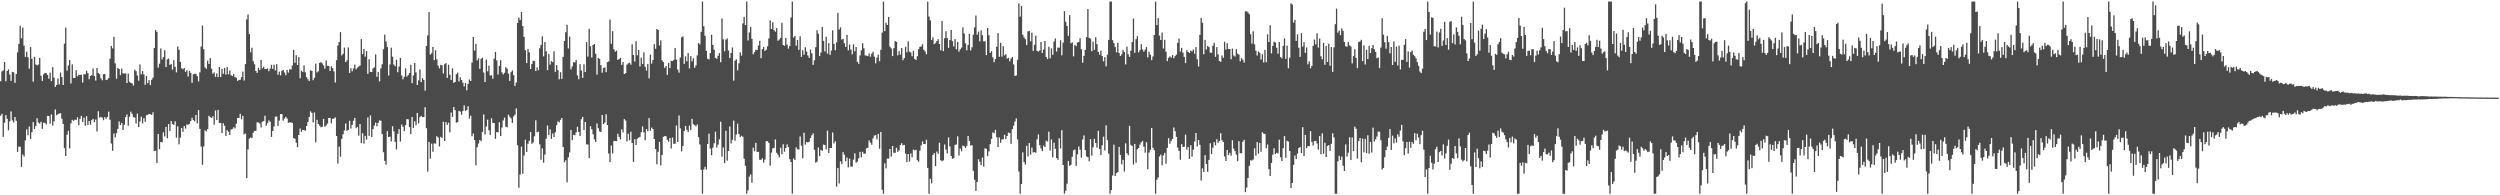 <svg xmlns="http://www.w3.org/2000/svg" width="1920" height="150"><path d="M0 62.430h1v26.436H0zM1 54.824h1v32.625H1zM2 54.012h1v51.027H2zM3 47.614h1v46.623H3zM4 62.405h1v26.040H4zM5 54.506h1v36.752H5zM6 53.261h1v46.809H6zM7 57.220h1v36.037H7zM8 62.100h1v23.515H8zM9 55.209h1v37.234H9zM10 55.559h1v38.512H10zM11 63.602h1v26.305H11zM12 56.811h1v35.987H12zM13 40.169h1v76.513H13zM14 33.691h1v78.907H14zM15 19.727h1v92.990H15zM16 29.391h1v98.799H16zM17 21.194h1v97.426H17zM18 35.117h1v85.087H18zM19 43.746h1v64.114H19zM20 39.711h1v59.663H20zM21 43.964h1v59.924H21zM22 52.755h1v44.424H22zM23 36.086h1v70.619H23zM24 45.142h1v56.447H24zM25 62.702h1v31.020H25zM26 43.609h1v55.394H26zM27 49.466h1v47.200H27zM28 50.244h1v40.578H28zM29 49.587h1v44.506H29zM30 44.469h1v50.526H30zM31 58.230h1v35.268H31zM32 62.098h1v36.806H32zM33 57.104h1v37.038H33zM34 55.955h1v38.468H34zM35 56.181h1v39.436H35zM36 57.568h1v31.412H36zM37 60.452h1v28.658H37zM38 55.792h1v39.221H38zM39 62.343h1v25.610H39zM40 51.574h1v44.872H40zM41 59.624h1v33.577H41zM42 66.735h1v17.331H42zM43 65.236h1v23.300H43zM44 60.239h1v27.486H44zM45 64.812h1v22.355H45zM46 55.634h1v31.368H46zM47 59.191h1v31.968H47zM48 65.291h1v29.890H48zM49 33.556h1v80.237H49zM50 21.204h1v98.655H50zM51 54.298h1v49.194H51zM52 50.347h1v50.127H52zM53 46.033h1v67.994H53zM54 64.174h1v30.567H54zM55 49.420h1v42.565H55zM56 59.885h1v32.934H56zM57 59.843h1v32.043H57zM58 53.858h1v38.248H58zM59 58.617h1v31.464H59zM60 57.440h1v38.773H60zM61 57.630h1v33.588H61zM62 57.269h1v31.714H62zM63 63.409h1v30.398H63zM64 57.028h1v33.323H64zM65 57.040h1v39.409H65zM66 54.396h1v34.886H66zM67 56.204h1v39.819H67zM68 60.873h1v32.071H68zM69 58.305h1v37.461H69zM70 57.694h1v34.641H70zM71 52.586h1v38.725H71zM72 58.392h1v35.518H72zM73 61.839h1v29.986H73zM74 52.210h1v48.798H74zM75 56.037h1v29.439H75zM76 56.927h1v33.339H76zM77 60.148h1v29.652H77zM78 61.622h1v28.766H78zM79 56.996h1v35.321H79zM80 56.770h1v33.238H80zM81 61.475h1v29.645H81zM82 61.073h1v28.679H82zM83 59.930h1v25.838H83zM84 45.000h1v47.017H84zM85 35.246h1v74.975H85zM86 37.191h1v78.630H86zM87 28.283h1v74.206H87zM88 48.660h1v56.868H88zM89 60.530h1v41.757H89zM90 52.151h1v46.806H90zM91 52.977h1v40.290H91zM92 57.722h1v38.340H92zM93 52.611h1v41.780H93zM94 56.355h1v43.435H94zM95 56.424h1v39.418H95zM96 56.387h1v33.572H96zM97 63.764h1v24.188H97zM98 56.516h1v40.063H98zM99 62.778h1v26.919H99zM100 63.691h1v22.060H100zM101 64.108h1v23.305H101zM102 65.742h1v24.211H102zM103 53.497h1v36.800H103zM104 54.675h1v40.208H104zM105 57.987h1v29.281H105zM106 61.972h1v35.630H106zM107 49.450h1v43.879H107zM108 57.099h1v32.487H108zM109 54.554h1v40.215H109zM110 57.193h1v33.604H110zM111 65.126h1v28.374H111zM112 58.342h1v30.203H112zM113 63.972h1v24.177H113zM114 61.560h1v25.985H114zM115 65.357h1v22.366H115zM116 61.292h1v27.052H116zM117 59.665h1v26.601H117zM118 36.790h1v79.273H118zM119 23.042h1v92.677H119zM120 24.520h1v100.676H120zM121 51.926h1v50.979H121zM122 48.942h1v65.600H122zM123 37.228h1v71.796H123zM124 45.607h1v63.762H124zM125 43.806h1v57.845H125zM126 38.532h1v66.252H126zM127 51.521h1v45.962H127zM128 45.641h1v60.612H128zM129 44.964h1v50.294H129zM130 49.828h1v50.718H130zM131 49.187h1v43.783H131zM132 53.458h1v41.810H132zM133 46.168h1v49.750H133zM134 51.334h1v41.851H134zM135 55.543h1v50.224H135zM136 35.715h1v61.313H136zM137 38.255h1v72.608H137zM138 47.523h1v58.136H138zM139 52.421h1v45.808H139zM140 53.178h1v48.063H140zM141 52.169h1v44.586H141zM142 55.179h1v43.568H142zM143 54.025h1v41.574H143zM144 58.802h1v37.015H144zM145 54.424h1v40.597H145zM146 55.962h1v37.026H146zM147 63.572h1v26.823H147zM148 57.065h1v35.145H148zM149 56.728h1v36.530H149zM150 56.680h1v31.606H150zM151 58.399h1v36.356H151zM152 62.581h1v21.941H152zM153 55.568h1v43.353H153zM154 35.760h1v76.820H154zM155 19.547h1v107.032H155zM156 37.784h1v74.677H156zM157 51.796h1v48.232H157zM158 52.899h1v48.003H158zM159 46.564h1v52.547H159zM160 49.132h1v39.757H160zM161 44.602h1v45.291H161zM162 52.750h1v37.885H162zM163 56.694h1v32.579H163zM164 55.584h1v40.173H164zM165 59.029h1v25.797H165zM166 56.360h1v35.875H166zM167 59.225h1v25.166H167zM168 51.450h1v42.927H168zM169 59.173h1v35.342H169zM170 52.828h1v49.347H170zM171 56.671h1v38.015H171zM172 52.169h1v44.437H172zM173 57.307h1v47.115H173zM174 51.450h1v48.530H174zM175 57.047h1v44.151H175zM176 54.183h1v49.521H176zM177 57.763h1v41.707H177zM178 58.546h1v40.443H178zM179 56.813h1v40.922H179zM180 59.232h1v39.436H180zM181 59.679h1v35.344H181zM182 62.105h1v28.546H182zM183 61.494h1v29.095H183zM184 61.240h1v26.152H184zM185 59.248h1v32.396H185zM186 54.971h1v34.060H186zM187 61.858h1v41.348H187zM188 49.226h1v53.327H188zM189 14.850h1v121.955H189zM190 11.185h1v103.606H190zM191 26.157h1v80.278H191zM192 40.121h1v65.435H192zM193 36.642h1v69.404H193zM194 46.996h1v54.927H194zM195 49.340h1v51.155H195zM196 54.520h1v45.982H196zM197 55.959h1v37.919H197zM198 52.139h1v42.030H198zM199 53.808h1v41.034H199zM200 46.008h1v51.901H200zM201 52.425h1v41.087H201zM202 51.276h1v41.670H202zM203 53.032h1v35.838H203zM204 53.055h1v43.446H204zM205 52.533h1v42.048H205zM206 54.739h1v37.745H206zM207 52.746h1v40.709H207zM208 49.695h1v55.442H208zM209 52.890h1v47.644H209zM210 49.736h1v47.379H210zM211 54.126h1v35.527H211zM212 49.285h1v40.185H212zM213 57.429h1v39.308H213zM214 55.019h1v37.546H214zM215 57.866h1v29.688H215zM216 54.382h1v33.252H216zM217 53.737h1v38.926H217zM218 55.696h1v35.410H218zM219 57.829h1v31.927H219zM220 53.634h1v37.326H220zM221 55.783h1v38.505H221zM222 53.126h1v40.897H222zM223 53.410h1v40.590H223zM224 50.340h1v44.062H224zM225 38.345h1v67.690H225zM226 48.196h1v58.340H226zM227 42.400h1v67.161H227zM228 49.926h1v63.139H228zM229 43.806h1v59.871H229zM230 60.111h1v38.573H230zM231 54.238h1v47.040H231zM232 55.353h1v44.426H232zM233 50.224h1v49.578H233zM234 55.529h1v44.916H234zM235 59.214h1v37.617H235zM236 60.802h1v32.886H236zM237 62.251h1v27.587H237zM238 53.957h1v31.554H238zM239 54.488h1v32.160H239zM240 61.576h1v32.442H240zM241 59.789h1v26.566H241zM242 48.905h1v60.386H242zM243 55.678h1v36.324H243zM244 54.742h1v40.494H244zM245 48.303h1v48.209H245zM246 47.697h1v50.031H246zM247 48.685h1v48.717H247zM248 50.272h1v41.061H248zM249 52.728h1v44.598H249zM250 46.420h1v49.988H250zM251 50.549h1v44.339H251zM252 50.711h1v39.926H252zM253 54.513h1v36.129H253zM254 50.896h1v43.874H254zM255 52.265h1v39.036H255zM256 54.787h1v36.241H256zM257 63.364h1v26.850H257zM258 46.227h1v58.209H258zM259 34.975h1v90.672H259zM260 32.272h1v80.328H260zM261 24.662h1v95.677H261zM262 42.570h1v64.078H262zM263 41.304h1v61.810H263zM264 36.562h1v63.641H264zM265 47.674h1v47.161H265zM266 46.371h1v54.121H266zM267 36.445h1v63.364H267zM268 56.044h1v36.729H268zM269 52.370h1v46.333H269zM270 54.739h1v41.171H270zM271 52.515h1v40.276H271zM272 49.608h1v41.011H272zM273 53.256h1v45.245H273zM274 51.926h1v45.541H274zM275 51.077h1v53.043H275zM276 50.327h1v44.923H276zM277 30.013h1v79.903H277zM278 41.572h1v60.704H278zM279 37.578h1v72.782H279zM280 43.446h1v60.825H280zM281 39.290h1v67.900H281zM282 56.719h1v33.483H282zM283 45.458h1v58.907H283zM284 55.199h1v33.465H284zM285 55.339h1v49.844H285zM286 52.512h1v46.646H286zM287 51.757h1v44.712H287zM288 41.842h1v52.373H288zM289 58.958h1v37.992H289zM290 55.307h1v39.072H290zM291 62.457h1v30.009H291zM292 52.519h1v40.219H292zM293 49.338h1v53.648H293zM294 37.818h1v79.063H294zM295 26.573h1v96.957H295zM296 31.776h1v94.748H296zM297 36.143h1v64.531H297zM298 58.017h1v47.195H298zM299 49.503h1v55.447H299zM300 36.674h1v71.958H300zM301 43.501h1v53.483H301zM302 49.578h1v51.270H302zM303 50.855h1v58.106H303zM304 45.941h1v68.781H304zM305 55.442h1v47.298H305zM306 51.080h1v48.072H306zM307 44.463h1v64.259H307zM308 58.008h1v37.637H308zM309 60.910h1v36.481H309zM310 58.935h1v41.782H310zM311 52.487h1v43.627H311zM312 58.864h1v32.595H312zM313 57.722h1v33.957H313zM314 56.110h1v41.503H314zM315 49.736h1v53.297H315zM316 63.840h1v25.953H316zM317 57.960h1v40.304H317zM318 48.312h1v44.856H318zM319 55.598h1v40.627H319zM320 65.277h1v21.446H320zM321 61.739h1v33.032H321zM322 53.359h1v36.587H322zM323 63.050h1v25.960H323zM324 60.022h1v29.986H324zM325 61.377h1v28.503H325zM326 69.592h1v12.721H326zM327 35.273h1v63.197H327zM328 27.182h1v104.617H328zM329 9.318h1v99.735H329zM330 41.938h1v79.939H330zM331 40.919h1v69.397H331zM332 36.010h1v80.525H332zM333 46.200h1v63.890H333zM334 38.631h1v71.729H334zM335 45.568h1v59.010H335zM336 50.448h1v55.186H336zM337 52.538h1v59.937H337zM338 49.757h1v55.307H338zM339 50.114h1v55.854H339zM340 56.431h1v37.086H340zM341 49.308h1v58.999H341zM342 48.491h1v45.232H342zM343 59.816h1v36.028H343zM344 49.738h1v44.419H344zM345 57.426h1v44.250H345zM346 61.446h1v24.976H346zM347 52.496h1v37.283H347zM348 63.618h1v18.553H348zM349 62.940h1v21.636H349zM350 56.957h1v37.264H350zM351 55.774h1v38.006H351zM352 62.583h1v22.565H352zM353 59.409h1v26.278H353zM354 61.452h1v26.651H354zM355 63.490h1v21.792H355zM356 66.364h1v14.571H356zM357 63.684h1v21.503H357zM358 69.301h1v15.223H358zM359 64.371h1v17.226H359zM360 61.006h1v30.018H360zM361 62.196h1v26.706H361zM362 48.054h1v56.618H362zM363 28.439h1v74.096H363zM364 38.832h1v68.804H364zM365 33.712h1v93.297H365zM366 46.323h1v66.753H366zM367 44.794h1v65.444H367zM368 52.906h1v54.613H368zM369 45.197h1v63.231H369zM370 44.279h1v57.053H370zM371 55.696h1v32.217H371zM372 63.032h1v40.217H372zM373 45.676h1v51.526H373zM374 54.792h1v37.120H374zM375 50.409h1v49.702H375zM376 57.964h1v45.657H376zM377 57.784h1v33.023H377zM378 60.471h1v33.854H378zM379 45.023h1v49.429H379zM380 39.839h1v66.753H380zM381 46.371h1v55.112H381zM382 57.186h1v44.440H382zM383 50.636h1v43.252H383zM384 46.216h1v58.289H384zM385 55.543h1v42.396H385zM386 57.138h1v35.401H386zM387 55.930h1v34.419H387zM388 51.617h1v45.717H388zM389 52.707h1v45.094H389zM390 56.598h1v31.396H390zM391 62.173h1v27.473H391zM392 55.449h1v35.445H392zM393 54.105h1v40.272H393zM394 57.735h1v31.675H394zM395 65.957h1v22.099H395zM396 63.371h1v19.894H396zM397 17.647h1v93.858H397zM398 13.552h1v130.653H398zM399 15.424h1v118.682H399zM400 9.270h1v103.352H400zM401 20.094h1v113.342H401zM402 28.329h1v91.116H402zM403 38.539h1v68.761H403zM404 48.447h1v68.314H404zM405 37.711h1v72.713H405zM406 40.182h1v67.962H406zM407 52.977h1v48.342H407zM408 49.102h1v61.352H408zM409 46.646h1v62.647H409zM410 46.967h1v57.681H410zM411 54.586h1v37.782H411zM412 51.750h1v49.828H412zM413 53.943h1v47.163H413zM414 37.063h1v73.757H414zM415 34.550h1v88.124H415zM416 27.830h1v86.140H416zM417 43.247h1v81.676H417zM418 32.327h1v86.364H418zM419 39.434h1v67.065H419zM420 53.927h1v42.421H420zM421 41.547h1v62.270H421zM422 49.622h1v49.759H422zM423 46.941h1v59.697H423zM424 47.738h1v54.771H424zM425 39.409h1v65.900H425zM426 55.140h1v46.463H426zM427 49.995h1v46.152H427zM428 53.849h1v39.377H428zM429 60.947h1v32.998H429zM430 55.463h1v36.587H430zM431 60.645h1v29.986H431zM432 43.650h1v69.170H432zM433 31.496h1v93.132H433zM434 24.802h1v98.282H434zM435 19.025h1v121.021H435zM436 37.228h1v83.611H436zM437 28.091h1v88.930H437zM438 53.265h1v46.532H438zM439 51.050h1v56.614H439zM440 47.804h1v55.758H440zM441 47.912h1v55.975H441zM442 46.028h1v55.664H442zM443 57.912h1v39.526H443zM444 60.851h1v40.526H444zM445 49.292h1v55.206H445zM446 54.181h1v37.438H446zM447 59.727h1v30.050H447zM448 49.368h1v50.484H448zM449 55.293h1v38.418H449zM450 32.350h1v78.511H450zM451 43.481h1v67.463H451zM452 22.174h1v99.268H452zM453 35.516h1v61.427H453zM454 44.163h1v55.108H454zM455 34.563h1v68.578H455zM456 33.836h1v73.228H456zM457 41.254h1v67.742H457zM458 57.282h1v37.532H458zM459 44.453h1v54.009H459zM460 45.204h1v55.694H460zM461 50.079h1v51.279H461zM462 55.792h1v32.515H462zM463 52.162h1v43.163H463zM464 51.739h1v42.467H464zM465 55.465h1v32.277H465zM466 47.726h1v48.296H466zM467 47.157h1v70.770H467zM468 15.005h1v109.509H468zM469 33.634h1v78.076H469zM470 23.978h1v93.880H470zM471 37.820h1v70.434H471zM472 39.693h1v68.619H472zM473 38.848h1v69.525H473zM474 45.975h1v56.726H474zM475 45.332h1v59.775H475zM476 44.371h1v62.670H476zM477 49.830h1v49.487H477zM478 47.660h1v54.066H478zM479 56.863h1v34.625H479zM480 56.213h1v36.406H480zM481 49.651h1v59.008H481zM482 48.637h1v54.128H482zM483 48.116h1v59.589H483zM484 49.681h1v51.501H484zM485 34.055h1v75.780H485zM486 42.197h1v82.180H486zM487 47.266h1v59.653H487zM488 31.650h1v79.779H488zM489 42.483h1v64.025H489zM490 38.351h1v67.394H490zM491 51.052h1v54.064H491zM492 44.296h1v57.278H492zM493 49.141h1v47.951H493zM494 40.185h1v61.446H494zM495 51.272h1v56.410H495zM496 54.215h1v44.854H496zM497 49.104h1v51.581H497zM498 60.194h1v30.535H498zM499 41.933h1v58.429H499zM500 48.855h1v49.134H500zM501 46.058h1v53.082H501zM502 33.939h1v72.819H502zM503 37.500h1v76.916H503zM504 22.261h1v103.892H504zM505 23.058h1v93.462H505zM506 34.921h1v74.089H506zM507 30.906h1v96.144H507zM508 46.404h1v72.601H508zM509 47.729h1v57.323H509zM510 52.068h1v52.460H510zM511 50.709h1v53.899H511zM512 57.516h1v49.871H512zM513 48.335h1v60.443H513zM514 52.343h1v53.661H514zM515 46.758h1v67.332H515zM516 46.960h1v58.688H516zM517 45.982h1v64.515H517zM518 36.827h1v73.524H518zM519 45.818h1v50.528H519zM520 53.378h1v55.655H520zM521 55.804h1v32.856H521zM522 44.135h1v54.490H522zM523 28.679h1v87.540H523zM524 27.946h1v84.128H524zM525 49.070h1v51.608H525zM526 43.302h1v53.471H526zM527 47.099h1v52.581H527zM528 40.775h1v60.711H528zM529 52.478h1v43.943H529zM530 43.135h1v56.841H530zM531 47.118h1v44.179H531zM532 44.769h1v50.697H532zM533 52.023h1v44.064H533zM534 50.157h1v46.939H534zM535 42.501h1v53.105H535zM536 33.002h1v72.290H536zM537 34.115h1v76.797H537zM538 24.481h1v105.979H538zM539 1.199h1v147.601H539zM540 20.226h1v109.991H540zM541 27.482h1v100.614H541zM542 39.022h1v91.189H542zM543 45.113h1v65.504H543zM544 45.598h1v57.072H544zM545 40.814h1v73.315H545zM546 26.692h1v92.459H546zM547 34.531h1v78.909H547zM548 38.159h1v71.851H548zM549 44.497h1v56.669H549zM550 45.138h1v68.179H550zM551 42.824h1v68.211H551zM552 40.789h1v66.188H552zM553 47.784h1v45.724H553zM554 14.172h1v106.116H554zM555 30.215h1v83.050H555zM556 39.377h1v85.899H556zM557 30.466h1v69.994H557zM558 29.485h1v93.885H558zM559 38.763h1v77.140H559zM560 44.582h1v52.549H560zM561 40.725h1v69.489H561zM562 36.479h1v70.896H562zM563 61.947h1v30.686H563zM564 46.571h1v61.448H564zM565 45.584h1v57.745H565zM566 54.089h1v40.922H566zM567 48.628h1v54.327H567zM568 40.212h1v64.957H568zM569 42.751h1v61.565H569zM570 17.949h1v87.094H570zM571 12.930h1v108.945H571zM572 19.318h1v108.032H572zM573 1.202h1v147.601H573zM574 31.071h1v115.079H574zM575 24.916h1v110.719H575zM576 20.675h1v113.338H576zM577 29.821h1v110.532H577zM578 41.695h1v71.642H578zM579 40.020h1v76.174H579zM580 38.255h1v71.464H580zM581 38.427h1v78.234H581zM582 34.950h1v81.660H582zM583 31.345h1v91.312H583zM584 44.710h1v78.053H584zM585 37.754h1v83.801H585zM586 36.095h1v88.760H586zM587 39.116h1v83.443H587zM588 38.132h1v70.248H588zM589 35.527h1v72.892H589zM590 29.473h1v80.292H590zM591 15.697h1v111.552H591zM592 22.211h1v95.043H592zM593 17.081h1v96.817H593zM594 23.142h1v90.436H594zM595 24.339h1v82.780H595zM596 21.586h1v95.782H596zM597 31.281h1v87.536H597zM598 30.361h1v90.514H598zM599 29.114h1v84.354H599zM600 17.493h1v100.951H600zM601 34.563h1v76.254H601zM602 35.120h1v81.434H602zM603 29.123h1v84.544H603zM604 34.229h1v76.650H604zM605 37.376h1v75.602H605zM606 35.312h1v86.950H606zM607 13.412h1v110.989H607zM608 1.204h1v147.594H608zM609 28.862h1v92.850H609zM610 27.528h1v95.412H610zM611 35.081h1v78.101H611zM612 30.695h1v83.956H612zM613 38.274h1v76.561H613zM614 27.837h1v76.897H614zM615 43.652h1v68.150H615zM616 38.541h1v83.013H616zM617 41.988h1v59.953H617zM618 36.289h1v74.751H618zM619 39.544h1v69.534H619zM620 42.577h1v66.939H620zM621 44.518h1v64.279H621zM622 38.061h1v67.957H622zM623 40.970h1v62.910H623zM624 49.837h1v52.572H624zM625 46.355h1v68.653H625zM626 36.243h1v88.685H626zM627 23.195h1v100.987H627zM628 25.909h1v87.300H628zM629 43.066h1v76.888H629zM630 40.272h1v74.815H630zM631 20.734h1v95.110H631zM632 31.403h1v79.605H632zM633 39.480h1v71.910H633zM634 28.235h1v86.488H634zM635 41.238h1v59.072H635zM636 33.151h1v84.370H636zM637 42.110h1v71.578H637zM638 38.828h1v74.842H638zM639 23.252h1v78.488H639zM640 33.751h1v76.444H640zM641 38.532h1v69.990H641zM642 32.568h1v110.703H642zM643 9.897h1v119.199H643zM644 22.659h1v118.272H644zM645 21.000h1v102.974H645zM646 30.352h1v95.691H646zM647 29.816h1v87.039H647zM648 33.154h1v85.746H648zM649 36.053h1v87.856H649zM650 26.756h1v94.272H650zM651 38.683h1v89.905H651zM652 34.204h1v87.595H652zM653 37.992h1v89.955H653zM654 41.739h1v86.270H654zM655 34.069h1v88.557H655zM656 39.443h1v78.266H656zM657 36.079h1v88.905H657zM658 47.530h1v76.591H658zM659 49.063h1v72.537H659zM660 42.595h1v74.052H660zM661 38.649h1v82.125H661zM662 33.192h1v83.382H662zM663 37.058h1v80.999H663zM664 42.547h1v75.414H664zM665 42.712h1v71.219H665zM666 43.103h1v70.363H666zM667 41.039h1v66.779H667zM668 43.586h1v66.005H668zM669 41.258h1v69.878H669zM670 39.754h1v66.582H670zM671 43.522h1v60.615H671zM672 48.656h1v55.133H672zM673 44.257h1v62.723H673zM674 41.961h1v60.917H674zM675 47.067h1v67.184H675zM676 38.251h1v63.050H676zM677 25.081h1v120.699H677zM678 1.206h1v147.590H678zM679 23.932h1v101.575H679zM680 17.365h1v111.932H680zM681 19.189h1v102.640H681zM682 13.003h1v108.792H682zM683 35.802h1v78.580H683zM684 37.237h1v83.057H684zM685 43.041h1v69.058H685zM686 37.031h1v80.349H686zM687 31.531h1v85.764H687zM688 32.169h1v81.306H688zM689 42.492h1v74.087H689zM690 39.285h1v76.170H690zM691 42.000h1v69.422H691zM692 36.868h1v73.116H692zM693 46.223h1v65.396H693zM694 44.595h1v66.669H694zM695 36.001h1v81.976H695zM696 40.185h1v84.256H696zM697 31.796h1v86.485H697zM698 39.647h1v84.448H698zM699 40.269h1v77.605H699zM700 43.151h1v77.676H700zM701 39.015h1v75.893H701zM702 45.188h1v70.274H702zM703 46.101h1v68.955H703zM704 43.137h1v79.916H704zM705 37.784h1v86.412H705zM706 35.964h1v79.793H706zM707 35.674h1v75.996H707zM708 33.996h1v74.602H708zM709 38.251h1v72.404H709zM710 39.503h1v71.146H710zM711 41.741h1v65.636H711zM712 1.206h1v127.771H712zM713 12.724h1v136.070H713zM714 15.656h1v121.651H714zM715 30.691h1v110.104H715zM716 28.693h1v90.312H716zM717 33.929h1v83.686H717zM718 33.149h1v94.432H718zM719 31.613h1v84.801H719zM720 30.038h1v88.083H720zM721 33.817h1v75.785H721zM722 38.665h1v84.389H722zM723 16.157h1v107.673H723zM724 39.251h1v83.910H724zM725 29.400h1v81.571H725zM726 24.037h1v90.882H726zM727 29.192h1v88.568H727zM728 36.692h1v68.850H728zM729 30.721h1v81.702H729zM730 22.989h1v96.828H730zM731 31.638h1v90.328H731zM732 35.609h1v85.767H732zM733 30.020h1v81.260H733zM734 37.825h1v73.132H734zM735 32.169h1v72.528H735zM736 39.654h1v79.797H736zM737 37.885h1v76.259H737zM738 36.559h1v79.646H738zM739 21.048h1v90.756H739zM740 25.715h1v86.611H740zM741 33.243h1v80.441H741zM742 38.670h1v73.361H742zM743 34.497h1v69.937H743zM744 26.086h1v82.146H744zM745 38.686h1v73.089H745zM746 36.278h1v75.256H746zM747 26.692h1v104.501H747zM748 21.037h1v117.048H748zM749 11.938h1v134.702H749zM750 26.610h1v113.187H750zM751 24.298h1v98.019H751zM752 31.792h1v92.416H752zM753 23.312h1v103.548H753zM754 27.090h1v93.887H754zM755 31.796h1v96.142H755zM756 31.702h1v82.230H756zM757 42.323h1v71.979H757zM758 21.487h1v98.479H758zM759 27.077h1v89.204H759zM760 40.615h1v70.068H760zM761 39.258h1v67.374H761zM762 43.991h1v57.642H762zM763 47.713h1v54.682H763zM764 45.305h1v54.451H764zM765 35.946h1v69.353H765zM766 25.449h1v87.433H766zM767 43.627h1v61.965H767zM768 32.874h1v76.767H768zM769 43.483h1v63.606H769zM770 35.413h1v71.587H770zM771 42.522h1v60.988H771zM772 41.551h1v65.220H772zM773 45.023h1v59.418H773zM774 44.380h1v57.399H774zM775 47.111h1v55.096H775zM776 45.012h1v65.359H776zM777 43.758h1v55.376H777zM778 49.452h1v47.079H778zM779 58.301h1v35.101H779zM780 57.962h1v32.945H780zM781 45.930h1v61.185H781zM782 2.625h1v129.135H782zM783 12.808h1v135.999H783zM784 4.585h1v136.803H784zM785 26.660h1v90.381H785zM786 28.654h1v95.936H786zM787 30.082h1v96.357H787zM788 34.612h1v77.369H788zM789 24.067h1v96.087H789zM790 23.753h1v86.055H790zM791 31.737h1v87.055H791zM792 25.056h1v88.319H792zM793 39.045h1v78.120H793zM794 34.476h1v82.331H794zM795 27.328h1v90.015H795zM796 39.047h1v67.976H796zM797 39.592h1v63.684H797zM798 38.759h1v72.700H798zM799 32.236h1v81.768H799zM800 40.764h1v75.364H800zM801 37.990h1v73.846H801zM802 31.425h1v81.487H802zM803 43.746h1v64.348H803zM804 45.431h1v63.254H804zM805 35.889h1v65.236H805zM806 44.783h1v70.880H806zM807 37.097h1v70.004H807zM808 42.110h1v78.788H808zM809 31.831h1v77.726H809zM810 29.565h1v84.725H810zM811 39.645h1v81.741H811zM812 36.548h1v86.236H812zM813 36.626h1v69.562H813zM814 30.915h1v83.130H814zM815 42.487h1v57.516H815zM816 32.721h1v94.013H816zM817 8.558h1v140.240H817zM818 16.681h1v129.865H818zM819 19.908h1v121.120H819zM820 27.521h1v96.059H820zM821 11.613h1v115.755H821zM822 33.231h1v93.272H822zM823 32.497h1v87.897H823zM824 43.286h1v72.185H824zM825 34.559h1v80.264H825zM826 35.495h1v91.887H826zM827 32.645h1v85.902H827zM828 32.245h1v80.262H828zM829 29.356h1v85.661H829zM830 37.843h1v83.180H830zM831 48.200h1v58.926H831zM832 42.920h1v61.050H832zM833 38.299h1v77.078H833zM834 28.532h1v91.679H834zM835 6.926h1v113.818H835zM836 29.123h1v94.734H836zM837 29.718h1v77.154H837zM838 39.391h1v80.159H838zM839 32.000h1v81.118H839zM840 38.335h1v68.307H840zM841 28.640h1v81.173H841zM842 33.948h1v79.447H842zM843 39.864h1v60.567H843zM844 41.970h1v72.441H844zM845 38.791h1v80.260H845zM846 43.027h1v68.603H846zM847 47.095h1v57.891H847zM848 43.900h1v71.651H848zM849 50.972h1v45.273H849zM850 42.002h1v65.598H850zM851 30.606h1v87.428H851zM852 1.204h1v147.604H852zM853 1.204h1v144.802H853zM854 30.883h1v103.919H854zM855 33.133h1v77.953H855zM856 36.214h1v98.932H856zM857 40.194h1v92.757H857zM858 32.883h1v99.218H858zM859 40.652h1v72.148H859zM860 43.002h1v75.934H860zM861 41.716h1v84.476H861zM862 38.361h1v84.375H862zM863 39.960h1v91.752H863zM864 49.450h1v60.610H864zM865 35.847h1v81.937H865zM866 41.748h1v77.422H866zM867 43.675h1v53.009H867zM868 38.960h1v72.237H868zM869 32.318h1v79.866H869zM870 14.230h1v112.125H870zM871 40.544h1v70.006H871zM872 30.112h1v94.922H872zM873 27.823h1v86.829H873zM874 40.253h1v73.391H874zM875 38.537h1v72.528H875zM876 33.925h1v75.266H876zM877 38.008h1v70.164H877zM878 39.729h1v72.906H878zM879 38.091h1v79.136H879zM880 36.161h1v73.050H880zM881 44.094h1v85.925H881zM882 39.681h1v77.463H882zM883 42.009h1v73.114H883zM884 46.168h1v52.158H884zM885 43.341h1v70.118H885zM886 26.862h1v88.515H886zM887 1.204h1v147.594H887zM888 19.308h1v118.705H888zM889 13.905h1v122.346H889zM890 27.294h1v92.896H890zM891 30.743h1v87.987H891zM892 25.037h1v101.894H892zM893 37.218h1v82.137H893zM894 30.551h1v86.874H894zM895 39.711h1v85.961H895zM896 46.941h1v66.630H896zM897 44.412h1v61.668H897zM898 43.314h1v67.044H898zM899 44.236h1v63.849H899zM900 42.297h1v64.341H900zM901 44.717h1v53.167H901zM902 43.071h1v57.745H902zM903 41.940h1v63.160H903zM904 32.899h1v80.402H904zM905 29.576h1v86.332H905zM906 39.615h1v83.057H906zM907 36.770h1v73.961H907zM908 40.441h1v72.427H908zM909 43.641h1v69.028H909zM910 48.477h1v54.913H910zM911 38.679h1v76.213H911zM912 39.908h1v73.050H912zM913 40.686h1v81.365H913zM914 38.892h1v72.615H914zM915 39.507h1v80.832H915zM916 37.981h1v76.957H916zM917 41.295h1v67.360H917zM918 36.189h1v65.975H918zM919 45.447h1v67.092H919zM920 51.041h1v56.490H920zM921 26.786h1v84.375H921zM922 13.767h1v124.828H922zM923 17.393h1v111.930H923zM924 41.613h1v90.413H924zM925 30.604h1v88.515H925zM926 37.999h1v87.920H926zM927 35.266h1v96.657H927zM928 36.134h1v86.716H928zM929 40.388h1v69.640H929zM930 40.551h1v77.831H930zM931 35.117h1v78.326H931zM932 32.863h1v76.225H932zM933 43.625h1v68.012H933zM934 36.195h1v70.738H934zM935 41.734h1v68.008H935zM936 46.818h1v61.503H936zM937 47.504h1v54.824H937zM938 42.565h1v65.096H938zM939 44.346h1v64.707H939zM940 31.984h1v88.126H940zM941 38.077h1v85.554H941zM942 33.238h1v81.928H942zM943 37.585h1v81.464H943zM944 37.612h1v79.742H944zM945 45.506h1v74.007H945zM946 37.280h1v70.441H946zM947 42.611h1v71.578H947zM948 43.430h1v72.615H948zM949 37.809h1v80.926H949zM950 41.135h1v82.668H950zM951 41.959h1v66.442H951zM952 47.067h1v70.612H952zM953 44.691h1v73.000H953zM954 45.843h1v63.025H954zM955 48.093h1v59.262H955zM956 8.752h1v138.856H956zM957 8.665h1v135.379H957zM958 9.624h1v127.075H958zM959 10.906h1v116.416H959zM960 26.283h1v96.872H960zM961 33.483h1v89.845H961zM962 24.039h1v98.504H962zM963 33.998h1v79.983H963zM964 38.917h1v80.617H964zM965 42.664h1v66.442H965zM966 39.551h1v78.403H966zM967 40.581h1v69.196H967zM968 45.786h1v70.802H968zM969 41.714h1v59.837H969zM970 47.905h1v54.666H970zM971 38.232h1v64.698H971zM972 47.839h1v65.971H972zM973 26.360h1v84.634H973zM974 32.256h1v97.701H974zM975 19.350h1v115.874H975zM976 41.018h1v84.126H976zM977 35.211h1v83.636H977zM978 32.034h1v81.761H978zM979 32.643h1v85.675H979zM980 36.637h1v80.626H980zM981 41.233h1v76.637H981zM982 32.263h1v75.050H982zM983 43.840h1v76.945H983zM984 44.865h1v78.836H984zM985 35.234h1v78.566H985zM986 29.425h1v75.096H986zM987 45.209h1v75.996H987zM988 35.005h1v73.132H988zM989 52.428h1v56.344H989zM990 44.282h1v71.610H990zM991 2.525h1v141.902H991zM992 3.465h1v137.027H992zM993 17.393h1v109.236H993zM994 15.271h1v104.164H994zM995 31.428h1v90.809H995zM996 26.408h1v91.562H996zM997 36.692h1v77.032H997zM998 43.659h1v69.221H998zM999 25.429h1v92.175H999zM1000 35.804h1v61.892H1000zM1001 32.398h1v87.339H1001zM1002 40.581h1v63.032H1002zM1003 36.399h1v77.390H1003zM1004 49.384h1v62.773H1004zM1005 47.154h1v65.131H1005zM1006 52.409h1v48.303H1006zM1007 50.647h1v58.298H1007zM1008 35.218h1v76.531H1008zM1009 30.354h1v78.033H1009zM1010 33.978h1v74.151H1010zM1011 25.562h1v84.618H1011zM1012 36.559h1v78.298H1012zM1013 29.604h1v74.883H1013zM1014 43.190h1v75.160H1014zM1015 45.497h1v56.879H1015zM1016 32.897h1v85.123H1016zM1017 49.780h1v59.818H1017zM1018 35.289h1v85.345H1018zM1019 47.569h1v64.433H1019zM1020 33.566h1v77.852H1020zM1021 50.480h1v65.414H1021zM1022 36.136h1v74.371H1022zM1023 55.170h1v47.159H1023zM1024 36.358h1v69.230H1024zM1025 18.608h1v130.183H1025zM1026 6.619h1v142.181H1026zM1027 25.033h1v98.904H1027zM1028 23.557h1v96.124H1028zM1029 26.987h1v95.821H1029zM1030 21.735h1v98.536H1030zM1031 23.648h1v103.615H1031zM1032 32.263h1v99.085H1032zM1033 35.522h1v75.394H1033zM1034 35.912h1v84.407H1034zM1035 32.288h1v85.036H1035zM1036 34.827h1v70.573H1036zM1037 35.676h1v87.252H1037zM1038 48.672h1v56.877H1038zM1039 43.108h1v72.940H1039zM1040 37.843h1v59.386H1040zM1041 44.488h1v54.385H1041zM1042 52.345h1v69.518H1042zM1043 32.288h1v76.085H1043zM1044 31.805h1v74.231H1044zM1045 30.592h1v94.045H1045zM1046 46.930h1v59.441H1046zM1047 34.822h1v82.175H1047zM1048 49.516h1v57.156H1048zM1049 38.207h1v79.312H1049zM1050 45.385h1v58.557H1050zM1051 35.113h1v82.926H1051zM1052 40.725h1v68.282H1052zM1053 37.040h1v80.079H1053zM1054 34.547h1v63.490H1054zM1055 37.807h1v70.823H1055zM1056 39.821h1v67.195H1056zM1057 44.680h1v60.152H1057zM1058 44.092h1v56.969H1058zM1059 52.348h1v48.841H1059zM1060 36.536h1v71.136H1060zM1061 13.989h1v116.171H1061zM1062 26.646h1v102.308H1062zM1063 32.430h1v88.337H1063zM1064 37.438h1v77.790H1064zM1065 27.528h1v85.023H1065zM1066 32.368h1v73.537H1066zM1067 40.968h1v58.063H1067zM1068 36.076h1v79.092H1068zM1069 49.921h1v54.268H1069zM1070 31.785h1v78.307H1070zM1071 47.472h1v58.855H1071zM1072 35.779h1v73.739H1072zM1073 50.256h1v52.931H1073zM1074 35.072h1v69.967H1074zM1075 53.359h1v46.866H1075zM1076 45.962h1v49.931H1076zM1077 45.943h1v62.711H1077zM1078 34.422h1v84.796H1078zM1079 30.052h1v83.755H1079zM1080 47.534h1v61.457H1080zM1081 39.500h1v78.532H1081zM1082 51.871h1v57.008H1082zM1083 39.979h1v73.526H1083zM1084 38.853h1v70.255H1084zM1085 42.025h1v68.408H1085zM1086 43.130h1v59.141H1086zM1087 44.751h1v62.986H1087zM1088 47.742h1v54.929H1088zM1089 50.553h1v55.021H1089zM1090 54.943h1v55.762H1090zM1091 56.181h1v47.605H1091zM1092 52.734h1v47.667H1092zM1093 24.380h1v90.555H1093zM1094 22.197h1v113.715H1094zM1095 30.748h1v99.374H1095zM1096 1.211h1v147.585H1096zM1097 9.201h1v119.833H1097zM1098 26.596h1v93.073H1098zM1099 13.309h1v111.681H1099zM1100 13.728h1v116.425H1100zM1101 35.463h1v90.241H1101zM1102 35.719h1v78.930H1102zM1103 24.277h1v88.376H1103zM1104 36.445h1v87.952H1104zM1105 24.893h1v91.921H1105zM1106 22.066h1v93.839H1106zM1107 35.234h1v84.180H1107zM1108 31.091h1v79.807H1108zM1109 16.759h1v105.054H1109zM1110 34.490h1v83.311H1110zM1111 29.267h1v82.684H1111zM1112 38.139h1v69.063H1112zM1113 16.782h1v113.608H1113zM1114 16.214h1v109.497H1114zM1115 33.115h1v88.211H1115zM1116 26.379h1v95.684H1116zM1117 34.165h1v77.987H1117zM1118 21.023h1v96.806H1118zM1119 24.477h1v97.032H1119zM1120 27.477h1v78.829H1120zM1121 33.991h1v78.438H1121zM1122 12.847h1v109.760H1122zM1123 19.157h1v104.787H1123zM1124 30.009h1v93.043H1124zM1125 30.997h1v82.652H1125zM1126 41.011h1v82.855H1126zM1127 46.909h1v56.758H1127zM1128 44.877h1v57.072H1128zM1129 17.638h1v110.067H1129zM1130 30.146h1v111.809H1130zM1131 1.213h1v147.585H1131zM1132 32.776h1v84.263H1132zM1133 43.009h1v85.268H1133zM1134 41.654h1v72.519H1134zM1135 23.424h1v98.140H1135zM1136 38.889h1v90.360H1136zM1137 22.101h1v101.891H1137zM1138 18.947h1v109.270H1138zM1139 29.929h1v85.838H1139zM1140 25.877h1v90.193H1140zM1141 22.435h1v95.769H1141zM1142 28.782h1v86.922H1142zM1143 40.443h1v70.583H1143zM1144 34.584h1v86.405H1144zM1145 42.847h1v67.758H1145zM1146 50.157h1v51.805H1146zM1147 53.684h1v48.816H1147zM1148 41.375h1v62.922H1148zM1149 42.078h1v63.785H1149zM1150 33.994h1v66.367H1150zM1151 32.160h1v72.968H1151zM1152 29.336h1v69.267H1152zM1153 40.395h1v60.750H1153zM1154 41.313h1v60.560H1154zM1155 41.707h1v62.146H1155zM1156 44.840h1v62.226H1156zM1157 41.675h1v67.445H1157zM1158 39.750h1v73.549H1158zM1159 45.852h1v60.102H1159zM1160 46.255h1v63.110H1160zM1161 42.210h1v62.723H1161zM1162 43.417h1v66.708H1162zM1163 37.170h1v69.193H1163zM1164 32.375h1v74.847H1164zM1165 29.100h1v119.696H1165zM1166 13.783h1v135.020H1166zM1167 19.643h1v105.437H1167zM1168 27.635h1v99.630H1168zM1169 37.450h1v87.236H1169zM1170 20.650h1v112.729H1170zM1171 26.905h1v98.108H1171zM1172 42.908h1v82.507H1172zM1173 39.088h1v72.215H1173zM1174 38.988h1v79.328H1174zM1175 42.460h1v69.910H1175zM1176 37.846h1v73.792H1176zM1177 37.766h1v74.366H1177zM1178 47.676h1v55.302H1178zM1179 42.751h1v63.034H1179zM1180 38.928h1v65.291H1180zM1181 41.846h1v67.229H1181zM1182 38.587h1v82.771H1182zM1183 36.392h1v83.370H1183zM1184 21.329h1v102.026H1184zM1185 30.059h1v86.705H1185zM1186 35.548h1v78.598H1186zM1187 39.066h1v79.369H1187zM1188 40.860h1v77.724H1188zM1189 37.560h1v79.651H1189zM1190 37.871h1v81.766H1190zM1191 42.242h1v73.249H1191zM1192 39.610h1v84.977H1192zM1193 31.586h1v91.521H1193zM1194 42.712h1v67.962H1194zM1195 47.113h1v57.513H1195zM1196 47.871h1v50.642H1196zM1197 41.650h1v63.430H1197zM1198 28.068h1v79.269H1198zM1199 33.064h1v79.594H1199zM1200 23.080h1v125.727H1200zM1201 5.926h1v142.875H1201zM1202 24.042h1v106.547H1202zM1203 23.875h1v107.181H1203zM1204 36.028h1v88.989H1204zM1205 21.655h1v102.853H1205zM1206 40.329h1v77.547H1206zM1207 34.561h1v81.656H1207zM1208 38.310h1v89.552H1208zM1209 32.298h1v72.171H1209zM1210 38.997h1v72.906H1210zM1211 36.392h1v70.141H1211zM1212 42.888h1v64.819H1212zM1213 34.838h1v76.302H1213zM1214 37.033h1v71.402H1214zM1215 46.790h1v61.427H1215zM1216 46.935h1v58.797H1216zM1217 33.808h1v76.735H1217zM1218 32.915h1v94.659H1218zM1219 34.811h1v88.376H1219zM1220 27.054h1v98.904H1220zM1221 31.336h1v84.290H1221zM1222 40.350h1v71.207H1222zM1223 42.270h1v71.505H1223zM1224 39.054h1v66.545H1224zM1225 35.983h1v68.266H1225zM1226 30.592h1v81.310H1226zM1227 36.159h1v76.179H1227zM1228 31.210h1v83.780H1228zM1229 37.280h1v70.237H1229zM1230 41.208h1v62.052H1230zM1231 40.109h1v59.576H1231zM1232 39.441h1v61.539H1232zM1233 44.662h1v56.133H1233zM1234 54.048h1v46.259H1234zM1235 1.202h1v141.216H1235zM1236 1.204h1v147.594H1236zM1237 1.197h1v130.934H1237zM1238 33.817h1v107.506H1238zM1239 23.843h1v115.562H1239zM1240 40.981h1v80.997H1240zM1241 25.761h1v89.859H1241zM1242 42.691h1v72.228H1242zM1243 43.909h1v67.822H1243zM1244 33.076h1v79.330H1244zM1245 38.919h1v75.950H1245zM1246 22.890h1v89.797H1246zM1247 34.406h1v81.663H1247zM1248 39.940h1v75.549H1248zM1249 28.532h1v87.675H1249zM1250 24.706h1v92.546H1250zM1251 35.973h1v69.745H1251zM1252 48.518h1v75.760H1252zM1253 41.434h1v67.314H1253zM1254 21.435h1v96.790H1254zM1255 39.949h1v92.693H1255zM1256 41.274h1v82.121H1256zM1257 31.993h1v82.553H1257zM1258 28.468h1v88.836H1258zM1259 31.272h1v88.955H1259zM1260 28.697h1v83.990H1260zM1261 21.199h1v92.599H1261zM1262 23.339h1v92.425H1262zM1263 19.363h1v95.064H1263zM1264 13.953h1v101.548H1264zM1265 18.095h1v98.751H1265zM1266 26.498h1v89.930H1266zM1267 23.625h1v85.018H1267zM1268 36.692h1v73.206H1268zM1269 33.387h1v84.448H1269zM1270 14.477h1v134.319H1270zM1271 3.337h1v145.468H1271zM1272 13.680h1v122.216H1272zM1273 27.464h1v107.975H1273zM1274 34.472h1v99.403H1274zM1275 33.994h1v80.660H1275zM1276 27.445h1v103.670H1276zM1277 28.780h1v94.041H1277zM1278 39.983h1v80.976H1278zM1279 26.024h1v90.770H1279zM1280 30.970h1v88.850H1280zM1281 34.975h1v84.032H1281zM1282 30.885h1v92.574H1282zM1283 38.665h1v70.898H1283zM1284 28.285h1v76.456H1284zM1285 40.034h1v67.763H1285zM1286 40.874h1v67.229H1286zM1287 39.052h1v70.734H1287zM1288 30.789h1v82.104H1288zM1289 26.994h1v94.018H1289zM1290 32.556h1v85.833H1290zM1291 28.395h1v83.247H1291zM1292 33.582h1v83.370H1292zM1293 40.574h1v67.850H1293zM1294 41.547h1v64.146H1294zM1295 37.738h1v73.496H1295zM1296 38.310h1v69.733H1296zM1297 43.618h1v69.823H1297zM1298 30.343h1v84.851H1298zM1299 32.380h1v73.979H1299zM1300 36.855h1v68.182H1300zM1301 42.062h1v76.426H1301zM1302 47.511h1v56.282H1302zM1303 46.559h1v54.758H1303zM1304 43.066h1v66.197H1304zM1305 1.199h1v147.590H1305zM1306 1.199h1v141.129H1306zM1307 21.803h1v108.920H1307zM1308 14.108h1v103.251H1308zM1309 13.962h1v106.377H1309zM1310 29.464h1v100.337H1310zM1311 26.280h1v114.690H1311zM1312 30.821h1v81.255H1312zM1313 31.153h1v77.959H1313zM1314 29.686h1v84.071H1314zM1315 47.209h1v85.645H1315zM1316 33.247h1v85.380H1316zM1317 32.201h1v86.131H1317zM1318 32.002h1v89.960H1318zM1319 42.545h1v67.229H1319zM1320 46.566h1v64.684H1320zM1321 44.172h1v70.226H1321zM1322 39.086h1v72.952H1322zM1323 44.067h1v67.614H1323zM1324 30.883h1v79.784H1324zM1325 47.303h1v72.748H1325zM1326 40.963h1v75.499H1326zM1327 35.035h1v80.315H1327zM1328 39.869h1v62.627H1328zM1329 50.258h1v63.927H1329zM1330 44.604h1v63.011H1330zM1331 40.322h1v64.142H1331zM1332 42.794h1v66.053H1332zM1333 45.561h1v68.555H1333zM1334 45.863h1v65.739H1334zM1335 40.757h1v63.762H1335zM1336 50.908h1v49.372H1336zM1337 51.102h1v50.537H1337zM1338 43.764h1v55.257H1338zM1339 46.326h1v49.967H1339zM1340 2.440h1v139.316H1340zM1341 1.204h1v147.601H1341zM1342 31.343h1v91.788H1342zM1343 7.420h1v122.488H1343zM1344 23.763h1v94.970H1344zM1345 28.981h1v100.159H1345zM1346 22.215h1v97.330H1346zM1347 34.969h1v84.743H1347zM1348 32.018h1v79.321H1348zM1349 27.084h1v83.352H1349zM1350 30.162h1v82.503H1350zM1351 29.029h1v86.394H1351zM1352 33.636h1v74.524H1352zM1353 40.521h1v73.416H1353zM1354 30.668h1v76.332H1354zM1355 40.741h1v68.765H1355zM1356 42.144h1v62.098H1356zM1357 40.588h1v63.993H1357zM1358 28.510h1v95.737H1358zM1359 29.796h1v80.988H1359zM1360 31.119h1v84.007H1360zM1361 37.679h1v73.622H1361zM1362 33.170h1v82.798H1362zM1363 28.986h1v79.438H1363zM1364 42.373h1v71.841H1364zM1365 37.251h1v73.425H1365zM1366 30.604h1v77.776H1366zM1367 40.716h1v78.648H1367zM1368 24.900h1v99.390H1368zM1369 44.254h1v69.617H1369zM1370 36.060h1v71.603H1370zM1371 44.481h1v63.421H1371zM1372 35.403h1v75.861H1372zM1373 35.728h1v64.071H1373zM1374 49.260h1v56.845H1374zM1375 16.525h1v115.919H1375zM1376 11.108h1v137.682H1376zM1377 26.028h1v99.170H1377zM1378 27.022h1v95.354H1378zM1379 26.823h1v108.733H1379zM1380 41.025h1v72.665H1380zM1381 29.546h1v83.940H1381zM1382 34.934h1v84.389H1382zM1383 34.431h1v80.120H1383zM1384 44.060h1v63.572H1384zM1385 32.629h1v86.700H1385zM1386 24.534h1v88.348H1386zM1387 42.188h1v61.251H1387zM1388 37.985h1v84.217H1388zM1389 26.887h1v85.675H1389zM1390 36.916h1v69.463H1390zM1391 27.605h1v85.110H1391zM1392 40.691h1v73.741H1392zM1393 20.725h1v111.301H1393zM1394 23.891h1v92.155H1394zM1395 33.895h1v77.840H1395zM1396 32.998h1v86.870H1396zM1397 43.215h1v66.309H1397zM1398 36.525h1v74.469H1398zM1399 26.985h1v88.287H1399zM1400 29.562h1v78.635H1400zM1401 34.561h1v72.688H1401zM1402 36.305h1v73.407H1402zM1403 30.826h1v81.532H1403zM1404 42.810h1v60.759H1404zM1405 46.969h1v67.181H1405zM1406 51.528h1v54.616H1406zM1407 42.888h1v55.902H1407zM1408 44.701h1v59.104H1408zM1409 45.044h1v63.428H1409zM1410 18.446h1v128.925H1410zM1411 17.384h1v121.447H1411zM1412 37.596h1v84.471H1412zM1413 41.380h1v78.353H1413zM1414 41.929h1v78.335H1414zM1415 30.441h1v90.376H1415zM1416 41.780h1v65.190H1416zM1417 33.552h1v72.933H1417zM1418 46.921h1v60.658H1418zM1419 45.708h1v57.523H1419zM1420 43.233h1v66.067H1420zM1421 46.957h1v61.558H1421zM1422 34.895h1v73.579H1422zM1423 41.336h1v69.521H1423zM1424 36.745h1v76.945H1424zM1425 37.111h1v69.450H1425zM1426 42.968h1v74.469H1426zM1427 28.844h1v105.208H1427zM1428 31.373h1v97.476H1428zM1429 36.690h1v75.936H1429zM1430 43.922h1v82.773H1430zM1431 38.844h1v85.419H1431zM1432 42.597h1v85.279H1432zM1433 25.914h1v80.461H1433zM1434 40.107h1v82.539H1434zM1435 42.618h1v81.091H1435zM1436 29.079h1v99.598H1436zM1437 37.051h1v89.177H1437zM1438 31.444h1v80.109H1438zM1439 42.231h1v84.386H1439zM1440 40.498h1v78.907H1440zM1441 35.490h1v82.359H1441zM1442 47.379h1v67.307H1442zM1443 34.827h1v74.924H1443zM1444 23.355h1v96.808H1444zM1445 2.797h1v145.999H1445zM1446 11.673h1v110.438H1446zM1447 31.622h1v101.260H1447zM1448 30.414h1v90.715H1448zM1449 24.621h1v107.396H1449zM1450 33.968h1v78.378H1450zM1451 38.056h1v81.864H1451zM1452 34.186h1v91.585H1452zM1453 36.736h1v81.816H1453zM1454 39.024h1v80.521H1454zM1455 35.504h1v89.468H1455zM1456 31.888h1v91.019H1456zM1457 40.208h1v76.268H1457zM1458 39.645h1v79.420H1458zM1459 39.613h1v83.050H1459zM1460 48.859h1v68.859H1460zM1461 33.382h1v81.880H1461zM1462 43.991h1v79.234H1462zM1463 36.667h1v85.643H1463zM1464 34.769h1v94.075H1464zM1465 33.318h1v87.080H1465zM1466 50.693h1v70.477H1466zM1467 42.547h1v63.984H1467zM1468 42.300h1v68.749H1468zM1469 43.565h1v79.154H1469zM1470 42.529h1v75.364H1470zM1471 49.267h1v53.858H1471zM1472 43.696h1v67.481H1472zM1473 36.868h1v71.292H1473zM1474 34.845h1v75.385H1474zM1475 45.394h1v69.292H1475zM1476 41.565h1v61.860H1476zM1477 49.148h1v65.170H1477zM1478 43.060h1v60.471H1478zM1479 22.659h1v109.060H1479zM1480 18.828h1v129.964H1480zM1481 27.715h1v105.581H1481zM1482 37.310h1v78.600H1482zM1483 24.490h1v101.161H1483zM1484 36.152h1v72.130H1484zM1485 35.067h1v82.741H1485zM1486 28.150h1v82.601H1486zM1487 40.189h1v78.204H1487zM1488 42.105h1v72.814H1488zM1489 38.507h1v84.961H1489zM1490 35.378h1v71.972H1490zM1491 44.559h1v75.238H1491zM1492 49.908h1v58.846H1492zM1493 47.520h1v57.882H1493zM1494 44.419h1v66.051H1494zM1495 45.179h1v72.995H1495zM1496 36.745h1v86.337H1496zM1497 38.539h1v92.249H1497zM1498 36.193h1v85.799H1498zM1499 39.526h1v79.349H1499zM1500 34.410h1v79.855H1500zM1501 42.735h1v69.255H1501zM1502 38.603h1v75.286H1502zM1503 36.763h1v76.273H1503zM1504 44.785h1v62.347H1504zM1505 43.639h1v70.779H1505zM1506 35.953h1v80.967H1506zM1507 34.099h1v84.583H1507zM1508 43.900h1v55.847H1508zM1509 41.988h1v66.220H1509zM1510 32.895h1v72.551H1510zM1511 45.518h1v51.723H1511zM1512 49.008h1v49.942H1512zM1513 25.523h1v93.617H1513zM1514 1.202h1v147.597H1514zM1515 1.197h1v139.980H1515zM1516 1.202h1v124.736H1516zM1517 9.270h1v105.315H1517zM1518 8.839h1v106.668H1518zM1519 41.004h1v70.301H1519zM1520 20.023h1v89.612H1520zM1521 32.030h1v89.161H1521zM1522 30.693h1v92.679H1522zM1523 40.473h1v80.276H1523zM1524 35.948h1v78.188H1524zM1525 31.551h1v84.441H1525zM1526 40.162h1v81.498H1526zM1527 42.835h1v76.822H1527zM1528 43.224h1v67.394H1528zM1529 45.657h1v60.267H1529zM1530 44.186h1v75.938H1530zM1531 39.324h1v78.449H1531zM1532 30.515h1v99.184H1532zM1533 39.491h1v90.298H1533zM1534 25.559h1v91.969H1534zM1535 38.976h1v75.964H1535zM1536 44.376h1v82.768H1536zM1537 36.198h1v79.520H1537zM1538 42.091h1v71.107H1538zM1539 32.261h1v92.796H1539zM1540 44.659h1v81.010H1540zM1541 34.403h1v93.752H1541zM1542 35.703h1v88.612H1542zM1543 36.520h1v90.131H1543zM1544 26.717h1v78.589H1544zM1545 42.307h1v68.008H1545zM1546 34.552h1v94.363H1546zM1547 38.477h1v78.522H1547zM1548 19.576h1v111.676H1548zM1549 1.208h1v147.594H1549zM1550 6.212h1v140.570H1550zM1551 25.463h1v101.660H1551zM1552 37.218h1v76.797H1552zM1553 32.698h1v88.692H1553zM1554 40.118h1v85.325H1554zM1555 39.086h1v78.339H1555zM1556 38.548h1v91.523H1556zM1557 40.102h1v65.781H1557zM1558 27.386h1v113.036H1558zM1559 35.687h1v76.380H1559zM1560 34.696h1v95.723H1560zM1561 33.188h1v74.412H1561zM1562 40.192h1v87.737H1562zM1563 41.050h1v58.882H1563zM1564 50.237h1v71.262H1564zM1565 45.364h1v73.075H1565zM1566 36.607h1v82.480H1566zM1567 38.450h1v67.644H1567zM1568 35.067h1v74.361H1568zM1569 37.784h1v77.465H1569zM1570 32.895h1v80.447H1570zM1571 35.433h1v69.141H1571zM1572 34.353h1v75.870H1572zM1573 34.598h1v71.622H1573zM1574 35.639h1v71.448H1574zM1575 43.542h1v55.698H1575zM1576 38.173h1v75.220H1576zM1577 41.592h1v61.576H1577zM1578 40.988h1v71.912H1578zM1579 43.872h1v66.840H1579zM1580 38.306h1v68.156H1580zM1581 41.876h1v64.368H1581zM1582 42.558h1v60.848H1582zM1583 22.687h1v117.174H1583zM1584 1.197h1v147.604H1584zM1585 21.318h1v116.570H1585zM1586 19.164h1v115.521H1586zM1587 27.521h1v94.769H1587zM1588 34.682h1v77.923H1588zM1589 31.496h1v85.027H1589zM1590 30.105h1v93.910H1590zM1591 32.185h1v78.131H1591zM1592 40.109h1v70.825H1592zM1593 35.859h1v85.824H1593zM1594 42.368h1v72.569H1594zM1595 41.991h1v74.648H1595zM1596 48.136h1v64.556H1596zM1597 35.921h1v78.481H1597zM1598 47.861h1v56.062H1598zM1599 41.924h1v68.706H1599zM1600 36.747h1v83.205H1600zM1601 25.079h1v99.449H1601zM1602 36.324h1v80.962H1602zM1603 13.069h1v107.861H1603zM1604 25.317h1v97.522H1604zM1605 28.255h1v78.133H1605zM1606 19.524h1v95.666H1606zM1607 43.636h1v70.608H1607zM1608 28.226h1v85.611H1608zM1609 38.528h1v62.357H1609zM1610 29.828h1v83.318H1610zM1611 43.529h1v65.108H1611zM1612 30.208h1v85.380H1612zM1613 42.039h1v69.974H1613zM1614 30.949h1v76.794H1614zM1615 45.234h1v58.280H1615zM1616 42.160h1v65.753H1616zM1617 55.296h1v52.611H1617zM1618 38.377h1v89.262H1618zM1619 1.195h1v147.610H1619zM1620 9.073h1v117.091H1620zM1621 20.380h1v111.433H1621zM1622 23.708h1v91.351H1622zM1623 11.758h1v95.332H1623zM1624 25.394h1v79.976H1624zM1625 42.627h1v60.999H1625zM1626 30.599h1v75.975H1626zM1627 35.456h1v63.831H1627zM1628 43.938h1v65.252H1628zM1629 43.732h1v62.105H1629zM1630 38.335h1v67.417H1630zM1631 44.334h1v70.949H1631zM1632 41.746h1v59.022H1632zM1633 40.299h1v66.161H1633zM1634 41.968h1v69.166H1634zM1635 28.922h1v86.819H1635zM1636 14.671h1v110.678H1636zM1637 14.017h1v103.951H1637zM1638 16.132h1v118.877H1638zM1639 32.169h1v86.012H1639zM1640 24.209h1v102.475H1640zM1641 21.684h1v90.997H1641zM1642 33.627h1v82.757H1642zM1643 35.449h1v89.877H1643zM1644 41.322h1v77.991H1644zM1645 28.949h1v99.982H1645zM1646 35.129h1v91.564H1646zM1647 28.688h1v103.512H1647zM1648 31.046h1v97.199H1648zM1649 30.890h1v95.075H1649zM1650 35.083h1v81.107H1650zM1651 35.229h1v83.146H1651zM1652 29.885h1v86.398H1652zM1653 1.197h1v147.599H1653zM1654 11.666h1v137.141H1654zM1655 4.106h1v134.926H1655zM1656 29.498h1v92.670H1656zM1657 23.298h1v114.560H1657zM1658 28.999h1v88.502H1658zM1659 35.797h1v93.430H1659zM1660 37.841h1v88.406H1660zM1661 36.086h1v89.143H1661zM1662 41.251h1v79.745H1662zM1663 33.172h1v92.315H1663zM1664 43.483h1v76.797H1664zM1665 31.840h1v97.103H1665zM1666 35.181h1v84.185H1666zM1667 40.320h1v82.304H1667zM1668 36.525h1v97.847H1668zM1669 42.004h1v71.835H1669zM1670 41.750h1v72.949H1670zM1671 31.547h1v84.155H1671zM1672 19.931h1v103.633H1672zM1673 19.640h1v102.576H1673zM1674 26.635h1v93.155H1674zM1675 20.911h1v101.303H1675zM1676 28.150h1v88.586H1676zM1677 27.228h1v87.415H1677zM1678 34.449h1v69.564H1678zM1679 34.840h1v74.858H1679zM1680 37.619h1v72.359H1680zM1681 24.131h1v80.326H1681zM1682 34.156h1v78.275H1682zM1683 39.109h1v64.959H1683zM1684 36.655h1v66.035H1684zM1685 49.091h1v48.468H1685zM1686 31.620h1v97.169H1686zM1687 17.281h1v123.468H1687zM1688 18.674h1v110.788H1688zM1689 41.750h1v64.957H1689zM1690 46.147h1v63.023H1690zM1691 26.541h1v89.644H1691zM1692 39.226h1v62.423H1692zM1693 43.011h1v67.799H1693zM1694 41.462h1v67.577H1694zM1695 39.141h1v61.961H1695zM1696 40.736h1v71.084H1696zM1697 40.482h1v60.512H1697zM1698 41.899h1v63.409H1698zM1699 43.284h1v58.328H1699zM1700 42.041h1v64.437H1700zM1701 37.669h1v66.360H1701zM1702 38.878h1v64.462H1702zM1703 39.079h1v62.343H1703zM1704 38.482h1v66.660H1704zM1705 40.219h1v61.771H1705zM1706 47.218h1v51.601H1706zM1707 43.005h1v54.668H1707zM1708 51.121h1v47.788H1708zM1709 50.082h1v56.406H1709zM1710 54.362h1v46.539H1710zM1711 51.597h1v46.230H1711zM1712 55.760h1v43.348H1712zM1713 51.334h1v48.296H1713zM1714 52.052h1v48.212H1714zM1715 51.375h1v46.504H1715zM1716 54.675h1v42.870H1716zM1717 51.157h1v46.685H1717zM1718 53.226h1v41.528H1718zM1719 53.412h1v40.185H1719zM1720 52.229h1v43.259H1720zM1721 54.087h1v40.839H1721zM1722 54.570h1v40.475H1722zM1723 55.035h1v41.606H1723zM1724 54.504h1v41.940H1724zM1725 55.277h1v40.343H1725zM1726 56.435h1v37.688H1726zM1727 57.433h1v35.415H1727zM1728 54.467h1v38.228H1728zM1729 56.085h1v35.850H1729zM1730 56.394h1v35.065H1730zM1731 55.250h1v35.529H1731zM1732 54.874h1v35.889H1732zM1733 54.483h1v35.470H1733zM1734 55.325h1v34.470H1734zM1735 56.506h1v32.874H1735zM1736 57.344h1v32.643H1736zM1737 57.903h1v31.043H1737zM1738 58.534h1v31.698H1738zM1739 62.766h1v28.116H1739zM1740 58.971h1v29.617H1740zM1741 59.365h1v29.034H1741zM1742 59.125h1v27.395H1742zM1743 61.945h1v24.083H1743zM1744 60.619h1v27.919H1744zM1745 62.750h1v23.753H1745zM1746 62.105h1v24.417H1746zM1747 61.990h1v24.385H1747zM1748 61.464h1v25.058H1748zM1749 62.260h1v24.731H1749zM1750 64.110h1v25.974H1750zM1751 63.542h1v23.989H1751zM1752 63.739h1v24.076H1752zM1753 64.696h1v20.460H1753zM1754 64.522h1v22.884H1754zM1755 63.570h1v24.735H1755zM1756 64.767h1v22.133H1756zM1757 65.048h1v23.046H1757zM1758 64.309h1v22.511H1758zM1759 64.124h1v23.904H1759zM1760 64.989h1v22.684H1760zM1761 64.597h1v22.723H1761zM1762 66.650h1v19.700H1762zM1763 65.932h1v21.812H1763zM1764 66.126h1v18.551H1764zM1765 65.939h1v21.661H1765zM1766 66.026h1v22.069H1766zM1767 65.863h1v20.313H1767zM1768 66.309h1v20.739H1768zM1769 66.763h1v18.439H1769zM1770 66.238h1v19.471H1770zM1771 66.403h1v19.604H1771zM1772 66.252h1v18.995H1772zM1773 65.971h1v19.306H1773zM1774 67.250h1v17.667H1774zM1775 68.273h1v16.113H1775zM1776 66.852h1v16.539H1776zM1777 68.616h1v15.143H1777zM1778 67.275h1v16.473H1778zM1779 69.406h1v15.335H1779zM1780 67.362h1v16.376H1780zM1781 68.232h1v15.340H1781zM1782 68.166h1v15.518H1782zM1783 67.712h1v15.596H1783zM1784 68.935h1v13.609H1784zM1785 69.649h1v11.785H1785zM1786 69.559h1v12.296H1786zM1787 70.196h1v10.863H1787zM1788 70.104h1v11.000H1788zM1789 69.603h1v12.012H1789zM1790 69.321h1v11.710H1790zM1791 70.271h1v10.670H1791zM1792 70.258h1v11.032H1792zM1793 69.930h1v10.826H1793zM1794 69.862h1v11.417H1794zM1795 69.674h1v10.911H1795zM1796 70.443h1v9.657H1796zM1797 71.244h1v9.043H1797zM1798 70.665h1v9.808H1798zM1799 70.200h1v10.277H1799zM1800 71.036h1v9.222H1800zM1801 71.072h1v9.373H1801zM1802 71.223h1v8.622H1802zM1803 71.219h1v8.739H1803zM1804 71.635h1v8.029H1804zM1805 71.251h1v9.306H1805zM1806 71.532h1v8.192H1806zM1807 71.791h1v7.908H1807zM1808 71.654h1v7.475H1808zM1809 71.706h1v7.253H1809zM1810 71.922h1v6.606H1810zM1811 71.736h1v6.599H1811zM1812 72.128h1v6.567H1812zM1813 71.782h1v6.869H1813zM1814 72.173h1v6.947H1814zM1815 71.960h1v6.741H1815zM1816 71.711h1v6.697H1816zM1817 71.793h1v6.484H1817zM1818 72.304h1v6.052H1818zM1819 71.938h1v6.166H1819zM1820 72.544h1v5.484H1820zM1821 72.569h1v5.237H1821zM1822 72.398h1v5.843H1822zM1823 72.624h1v5.500H1823zM1824 72.665h1v4.859H1824zM1825 72.890h1v5.001H1825zM1826 72.782h1v5.136H1826zM1827 72.846h1v4.898H1827zM1828 72.693h1v5.166H1828zM1829 72.762h1v5.173H1829zM1830 72.464h1v5.502H1830zM1831 72.686h1v5.072H1831zM1832 72.794h1v4.882H1832zM1833 73.022h1v4.493H1833zM1834 72.961h1v4.520H1834zM1835 73.206h1v4.015H1835zM1836 73.059h1v4.104H1836zM1837 73.109h1v4.344H1837zM1838 73.178h1v4.184H1838zM1839 73.158h1v4.083H1839zM1840 73.302h1v3.811H1840zM1841 73.409h1v3.452H1841zM1842 73.400h1v3.658H1842zM1843 73.295h1v3.072H1843zM1844 73.553h1v3.374H1844zM1845 73.556h1v3.486H1845zM1846 73.480h1v3.362H1846zM1847 73.526h1v3.419H1847zM1848 73.480h1v3.303H1848zM1849 73.576h1v3.074H1849zM1850 73.656h1v3.085H1850zM1851 73.711h1v2.946H1851zM1852 73.693h1v2.843H1852zM1853 73.803h1v2.694H1853zM1854 73.656h1v2.747H1854zM1855 73.693h1v2.724H1855zM1856 73.817h1v2.623H1856zM1857 74.062h1v2.229H1857zM1858 73.867h1v2.577H1858zM1859 73.817h1v2.497H1859zM1860 73.840h1v2.550H1860zM1861 73.833h1v2.504H1861zM1862 73.931h1v2.362H1862zM1863 73.920h1v2.291H1863zM1864 74.007h1v2.106H1864zM1865 74.146h1v1.895H1865zM1866 74.117h1v1.815H1866zM1867 74.082h1v1.934H1867zM1868 74.197h1v1.778H1868zM1869 74.119h1v1.776H1869zM1870 74.149h1v1.824H1870zM1871 74.210h1v1.703H1871zM1872 74.247h1v1.588H1872zM1873 74.265h1v1.479H1873zM1874 74.220h1v1.488H1874zM1875 74.270h1v1.419H1875zM1876 74.284h1v1.382H1876zM1877 74.245h1v1.295H1877zM1878 74.304h1v1.360H1878zM1879 74.373h1v1.225H1879zM1880 74.423h1v1.126H1880zM1881 74.409h1v1.083H1881zM1882 74.437h1v1.073H1882zM1883 74.453h1v1.014H1883zM1884 74.506h1v1.000H1884zM1885 74.485h1v1.000H1885zM1886 74.522h1v1.000H1886zM1887 74.577h1v1.000H1887zM1888 74.622h1v1.000H1888zM1889 74.652h1v1.000H1889zM1890 74.661h1v1.000H1890zM1891 74.700h1v1.000H1891zM1892 74.696h1v1.000H1892zM1893 74.698h1v1.000H1893zM1894 74.705h1v1.000H1894zM1895 74.725h1v1.000H1895zM1896 74.757h1v1.000H1896zM1897 74.773h1v1.000H1897zM1898 74.778h1v1.000H1898zM1899 74.801h1v1.000H1899zM1900 74.796h1v1.000H1900zM1901 74.817h1v1.000H1901zM1902 74.851h1v1.000H1902zM1903 74.837h1v1.000H1903zM1904 74.854h1v1.000H1904zM1905 74.872h1v1.000H1905zM1906 74.888h1v1.000H1906zM1907 74.899h1v1.000H1907zM1908 74.908h1v1.000H1908zM1909 74.920h1v1.000H1909zM1910 74.931h1v1.000H1910zM1911 74.938h1v1.000H1911zM1912 74.950h1v1.000H1912zM1913 74.957h1v1.000H1913zM1914 74.961h1v1.000H1914zM1915 74.966h1v1.000H1915zM1916 74.975h1v1.000H1916zM1917 74.982h1v1.000H1917zM1918 74.991h1v1.000H1918zM1919 150.000h1v1.000H1919z" fill="#4a4a4a"/></svg>